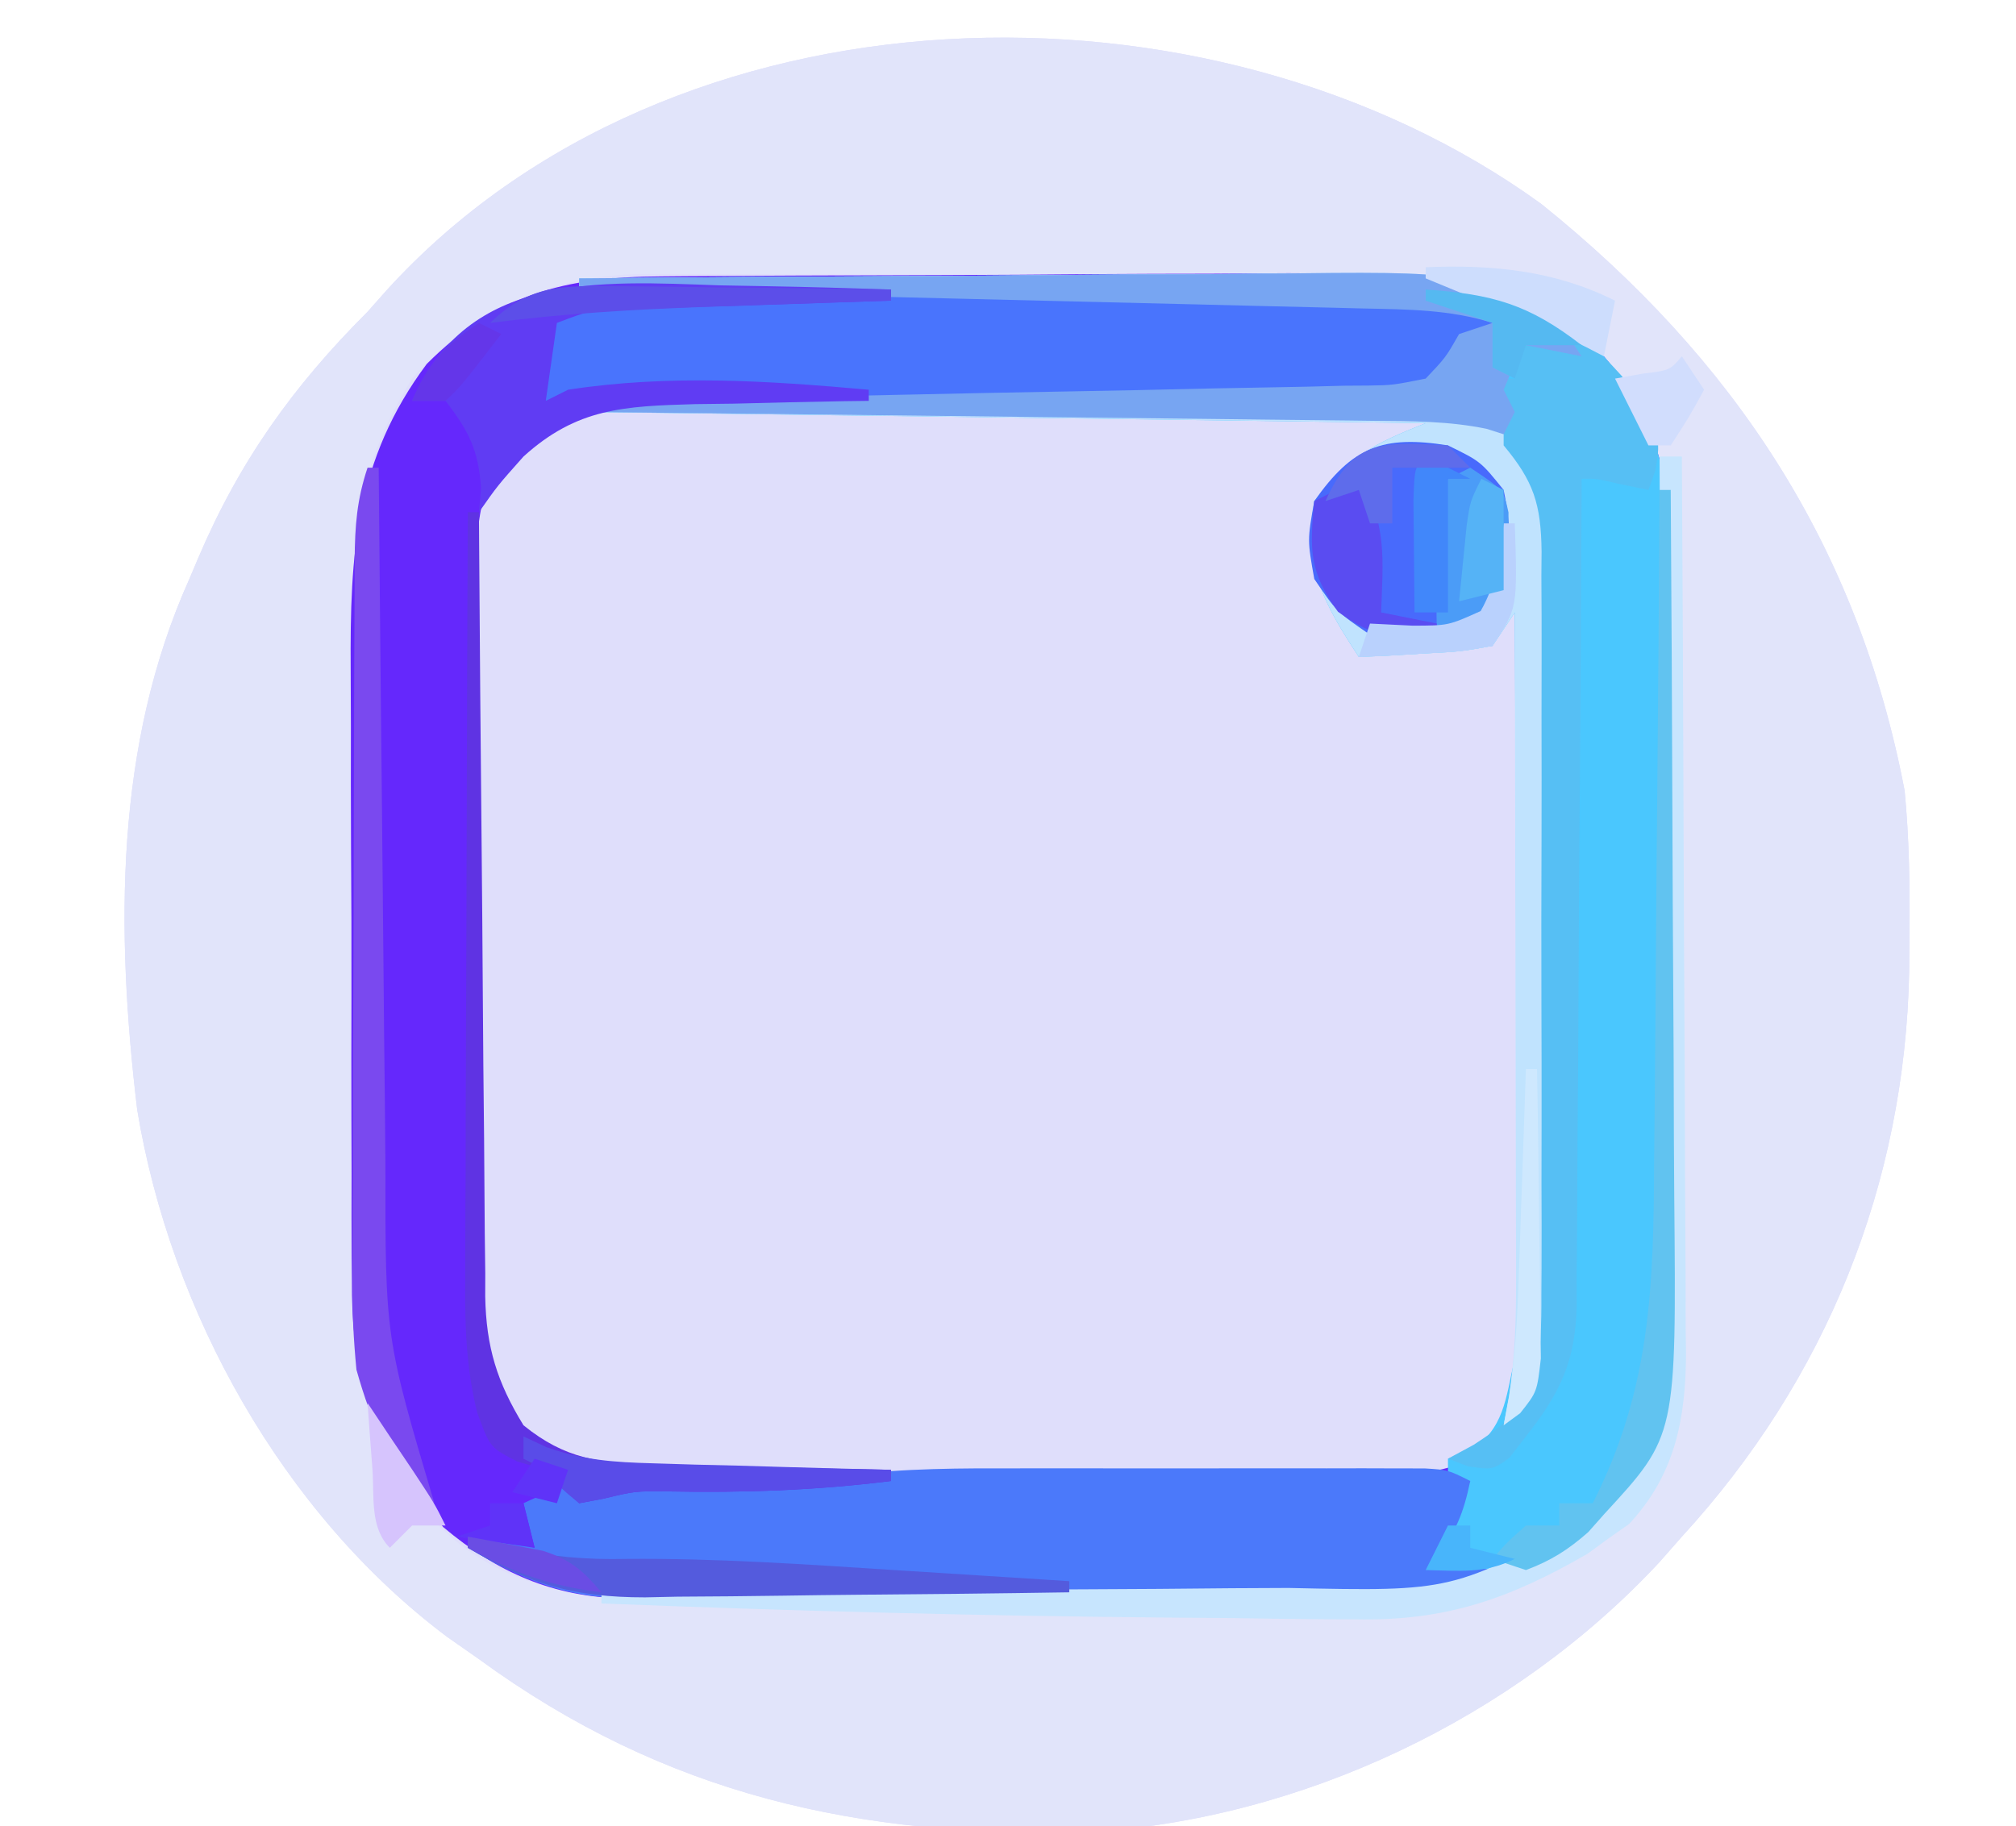 <?xml version="1.0" encoding="UTF-8"?>
<svg version="1.1" xmlns="http://www.w3.org/2000/svg" width="181" height="164">
<path d="M0 0 C17.29 13.897 28.423 30.706 32.625 52.688 C33.036 56.969 33.104 61.201 33.062 65.5 C33.053 66.64 33.044 67.78 33.035 68.955 C32.644 88.058 25.581 105.568 12.625 119.688 C11.961 120.443 11.297 121.198 10.613 121.977 C-2.451 136.031 -21.57 145.101 -40.715 146.227 C-61.232 146.744 -78.625 142.911 -95.375 130.688 C-96.325 130.022 -97.275 129.357 -98.254 128.672 C-113.026 117.578 -123.057 99.484 -126.057 81.352 C-127.976 65.266 -128.09 48.631 -121.375 33.688 C-121.118 33.079 -120.861 32.471 -120.596 31.844 C-116.895 23.136 -112.067 16.368 -105.375 9.688 C-104.823 9.065 -104.272 8.442 -103.703 7.801 C-78.033 -20.474 -29.758 -21.555 0 0 Z " fill="#DFDEFB" transform="translate(138.375,18.312)"/>
<path d="M0 0 C17.29 13.897 28.423 30.706 32.625 52.688 C33.036 56.969 33.104 61.201 33.062 65.5 C33.053 66.64 33.044 67.78 33.035 68.955 C32.644 88.058 25.581 105.568 12.625 119.688 C11.961 120.443 11.297 121.198 10.613 121.977 C-2.451 136.031 -21.57 145.101 -40.715 146.227 C-61.232 146.744 -78.625 142.911 -95.375 130.688 C-96.325 130.022 -97.275 129.357 -98.254 128.672 C-113.026 117.578 -123.057 99.484 -126.057 81.352 C-127.976 65.266 -128.09 48.631 -121.375 33.688 C-121.118 33.079 -120.861 32.471 -120.596 31.844 C-116.895 23.136 -112.067 16.368 -105.375 9.688 C-104.823 9.065 -104.272 8.442 -103.703 7.801 C-78.033 -20.474 -29.758 -21.555 0 0 Z M-101.375 15.688 C-105.11 21.663 -106.525 27.01 -106.552 34.03 C-106.562 35.147 -106.562 35.147 -106.572 36.288 C-106.592 38.756 -106.603 41.223 -106.613 43.691 C-106.617 44.537 -106.621 45.382 -106.626 46.253 C-106.646 50.732 -106.661 55.211 -106.67 59.69 C-106.681 64.297 -106.716 68.904 -106.755 73.512 C-106.782 77.07 -106.79 80.627 -106.793 84.185 C-106.798 85.882 -106.81 87.58 -106.828 89.277 C-106.942 100.329 -106.797 109.986 -99.062 118.625 C-93.717 123.893 -87.56 125.137 -80.303 125.092 C-79.141 125.102 -79.141 125.102 -77.955 125.112 C-75.411 125.131 -72.868 125.127 -70.324 125.121 C-68.542 125.126 -66.76 125.131 -64.978 125.137 C-61.248 125.146 -57.519 125.144 -53.789 125.134 C-49.032 125.122 -44.275 125.142 -39.517 125.171 C-35.837 125.19 -32.158 125.19 -28.478 125.184 C-26.725 125.184 -24.972 125.19 -23.219 125.202 C-8.493 125.499 -8.493 125.499 4.437 119.197 C13.044 110.211 12.071 98.325 12.023 86.773 C12.025 85.032 12.028 83.29 12.032 81.549 C12.037 77.913 12.03 74.277 12.016 70.641 C11.999 65.993 12.009 61.345 12.027 56.697 C12.038 53.106 12.034 49.515 12.026 45.924 C12.024 44.21 12.027 42.497 12.034 40.783 C12.042 38.385 12.03 35.989 12.013 33.591 C12.019 32.892 12.025 32.193 12.032 31.472 C11.967 26.444 10.793 23.122 8.625 18.688 C8.233 17.821 7.841 16.955 7.438 16.062 C3.211 10.525 -2.779 8.316 -9.375 6.688 C-11.991 6.504 -14.499 6.403 -17.111 6.413 C-17.85 6.408 -18.589 6.403 -19.351 6.397 C-21.774 6.384 -24.198 6.384 -26.621 6.387 C-28.318 6.383 -30.015 6.378 -31.713 6.374 C-35.262 6.366 -38.812 6.367 -42.362 6.372 C-46.895 6.378 -51.428 6.361 -55.962 6.337 C-59.465 6.323 -62.968 6.322 -66.471 6.325 C-68.141 6.324 -69.812 6.319 -71.483 6.309 C-73.825 6.297 -76.167 6.304 -78.51 6.315 C-79.19 6.308 -79.87 6.3 -80.571 6.292 C-88.846 6.381 -95.91 9.473 -101.375 15.688 Z " fill="#E1E4FA" transform="translate(138.375,18.312)"/>
<path d="M0 0 C0.734 -0.007 1.468 -0.013 2.224 -0.02 C4.649 -0.04 7.074 -0.051 9.5 -0.061 C10.748 -0.067 10.748 -0.067 12.021 -0.074 C16.43 -0.094 20.839 -0.109 25.248 -0.118 C29.778 -0.129 34.307 -0.164 38.837 -0.203 C42.34 -0.23 45.843 -0.238 49.346 -0.241 C51.015 -0.246 52.683 -0.258 54.351 -0.276 C65.043 -0.389 74.245 0.224 83.59 5.99 C89.47 12.227 90.8 18.408 90.813 26.74 C90.821 27.875 90.821 27.875 90.828 29.033 C90.843 31.533 90.85 34.033 90.855 36.532 C90.861 38.276 90.867 40.02 90.872 41.764 C90.883 45.422 90.889 49.079 90.892 52.737 C90.898 57.406 90.922 62.075 90.95 66.744 C90.969 70.348 90.974 73.952 90.976 77.556 C90.979 79.277 90.987 80.997 91 82.717 C91.156 104.655 91.156 104.655 83.465 112.686 C74.881 119.746 63.703 118.764 53.238 118.708 C51.455 118.711 49.673 118.715 47.89 118.72 C44.17 118.726 40.45 118.717 36.73 118.698 C31.978 118.676 27.227 118.689 22.474 118.713 C18.799 118.727 15.124 118.723 11.448 118.712 C9.697 118.71 7.945 118.713 6.193 118.722 C3.741 118.732 1.29 118.717 -1.163 118.695 C-2.232 118.707 -2.232 118.707 -3.323 118.719 C-9.653 118.614 -14.722 116.39 -19.555 112.318 C-20.085 111.694 -20.615 111.07 -21.16 110.427 C-21.703 109.813 -22.246 109.2 -22.805 108.568 C-26.559 102.752 -27.797 97.085 -27.752 90.251 C-27.759 89.504 -27.766 88.756 -27.773 87.986 C-27.791 85.541 -27.787 83.095 -27.781 80.65 C-27.786 78.934 -27.791 77.218 -27.797 75.502 C-27.806 71.916 -27.804 68.329 -27.794 64.743 C-27.782 60.165 -27.803 55.589 -27.832 51.011 C-27.85 47.471 -27.85 43.93 -27.844 40.39 C-27.844 38.703 -27.85 37.016 -27.863 35.329 C-27.929 24.89 -27.471 16.496 -21.035 7.865 C-14.776 1.605 -8.637 0.034 0 0 Z M-15.706 19.031 C-16.647 22.178 -16.634 25.258 -16.623 28.512 C-16.628 29.245 -16.633 29.977 -16.638 30.731 C-16.652 33.148 -16.651 35.565 -16.649 37.982 C-16.653 39.666 -16.657 41.349 -16.662 43.033 C-16.669 46.562 -16.669 50.091 -16.664 53.62 C-16.658 58.135 -16.675 62.649 -16.698 67.164 C-16.713 70.642 -16.714 74.12 -16.71 77.598 C-16.711 79.262 -16.716 80.926 -16.726 82.59 C-16.739 84.921 -16.732 87.252 -16.72 89.583 C-16.728 90.266 -16.736 90.948 -16.743 91.652 C-16.693 96.231 -15.893 99.362 -13.348 103.177 C-8.935 107.004 -5.26 107.757 0.414 107.679 C1.168 107.684 1.921 107.69 2.698 107.695 C5.174 107.708 7.649 107.691 10.125 107.673 C11.853 107.673 13.581 107.675 15.309 107.678 C18.925 107.679 22.54 107.666 26.155 107.644 C30.785 107.615 35.413 107.618 40.043 107.631 C43.609 107.638 47.175 107.63 50.741 107.617 C52.448 107.613 54.155 107.613 55.862 107.616 C58.248 107.619 60.633 107.603 63.02 107.581 C64.072 107.588 64.072 107.588 65.147 107.595 C69.465 107.529 72.385 107.085 75.652 104.177 C77.567 99.403 77.898 95.063 77.879 89.957 C77.879 89.273 77.88 88.589 77.88 87.885 C77.879 85.65 77.863 83.416 77.847 81.181 C77.844 79.621 77.841 78.062 77.839 76.503 C77.831 72.417 77.812 68.332 77.789 64.247 C77.769 60.071 77.76 55.894 77.75 51.718 C77.728 43.538 77.694 35.357 77.652 27.177 C75.309 29.849 75.309 29.849 74.652 33.177 C73.604 33.16 73.604 33.16 72.535 33.142 C71.625 33.133 70.715 33.124 69.777 33.115 C68.872 33.103 67.967 33.091 67.035 33.079 C64.635 33.015 64.635 33.015 62.652 34.177 C62.528 33.579 62.405 32.981 62.277 32.365 C61.697 29.915 61.697 29.915 59.652 27.177 C59.231 23.319 59.009 21.093 61.277 17.865 C63.975 15.947 66.471 15.045 69.652 14.177 C69.157 13.187 69.157 13.187 68.652 12.177 C58.716 12.061 48.781 11.972 38.844 11.918 C34.23 11.892 29.617 11.857 25.003 11.8 C20.548 11.745 16.094 11.716 11.639 11.703 C9.942 11.693 8.244 11.675 6.547 11.648 C4.164 11.612 1.784 11.607 -0.598 11.609 C-1.297 11.591 -1.995 11.573 -2.715 11.555 C-8.938 11.62 -12.09 14.094 -15.706 19.031 Z " fill="#6528FC" transform="translate(59.348,24.823)"/>
<path d="M0 0 C9.849 -0.093 19.699 -0.164 29.549 -0.207 C34.123 -0.228 38.698 -0.256 43.272 -0.302 C47.694 -0.346 52.116 -0.369 56.538 -0.38 C58.218 -0.387 59.897 -0.401 61.577 -0.423 C72.318 -0.556 81.547 0.018 90.938 5.812 C96.818 12.05 98.148 18.231 98.161 26.563 C98.169 27.698 98.169 27.698 98.176 28.856 C98.191 31.356 98.198 33.856 98.203 36.355 C98.209 38.099 98.215 39.843 98.22 41.587 C98.231 45.245 98.237 48.902 98.24 52.56 C98.246 57.229 98.27 61.898 98.298 66.567 C98.317 70.171 98.322 73.775 98.324 77.379 C98.327 79.1 98.335 80.82 98.348 82.54 C98.5 103.953 98.5 103.953 92.062 110.938 C91.579 111.483 91.096 112.028 90.598 112.59 C85.988 116.658 81.889 116.173 76 116 C77.32 113.36 78.64 110.72 80 108 C79.34 108 78.68 108 78 108 C78 107.34 78 106.68 78 106 C78.928 105.722 78.928 105.722 79.875 105.438 C83.099 103.256 83.147 100.72 84 97 C84.285 93.588 84.285 93.588 84.227 90.055 C84.227 89.4 84.228 88.746 84.228 88.072 C84.227 85.934 84.211 83.797 84.195 81.66 C84.192 80.168 84.189 78.676 84.187 77.184 C84.179 73.276 84.16 69.368 84.137 65.461 C84.117 61.465 84.108 57.47 84.098 53.475 C84.076 45.65 84.042 37.825 84 30 C83.01 31.485 83.01 31.485 82 33 C79.18 33.512 79.18 33.512 75.875 33.688 C74.231 33.786 74.231 33.786 72.555 33.887 C71.712 33.924 70.869 33.961 70 34 C66.852 29.179 65.01 25.941 66 20 C69.127 15.98 71.16 14.936 76 13 C51.25 12.67 26.5 12.34 1 12 C1 11.67 1 11.34 1 11 C2.399 10.976 2.399 10.976 3.827 10.951 C12.612 10.796 21.397 10.621 30.181 10.425 C34.697 10.325 39.213 10.232 43.73 10.156 C48.088 10.083 52.445 9.99 56.802 9.884 C58.465 9.847 60.129 9.817 61.793 9.793 C64.121 9.76 66.447 9.702 68.775 9.638 C69.81 9.631 69.81 9.631 70.867 9.625 C73.018 9.593 73.018 9.593 76 9 C77.797 7.105 77.797 7.105 79 5 C79.99 4.67 80.98 4.34 82 4 C78.181 2.794 74.352 2.787 70.386 2.703 C69.244 2.673 69.244 2.673 68.079 2.643 C65.568 2.58 63.058 2.522 60.547 2.465 C58.804 2.422 57.061 2.378 55.318 2.335 C50.734 2.221 46.151 2.112 41.568 2.004 C36.889 1.893 32.21 1.778 27.531 1.662 C18.354 1.436 9.177 1.216 0 1 C0 0.67 0 0.34 0 0 Z " fill="#4AC7FE" transform="translate(52,25)"/>
<path d="M0 0 C1.095 -0.001 2.19 -0.002 3.319 -0.003 C5.622 -0.004 7.926 -0.002 10.23 0.002 C13.767 0.008 17.304 0.002 20.842 -0.004 C23.082 -0.003 25.322 -0.002 27.562 0 C29.155 -0.003 29.155 -0.003 30.779 -0.006 C31.757 -0.003 32.735 0 33.743 0.003 C35.037 0.005 35.037 0.005 36.358 0.006 C38.449 0.133 38.449 0.133 40.449 1.133 C39.836 4.095 39.195 5.513 37.449 8.133 C39.099 8.463 40.749 8.793 42.449 9.133 C38.786 11.575 36.036 11.429 31.8 11.423 C30.634 11.433 30.634 11.433 29.444 11.444 C26.869 11.463 24.294 11.467 21.719 11.469 C19.926 11.475 18.134 11.482 16.341 11.489 C12.579 11.501 8.817 11.505 5.055 11.503 C0.248 11.503 -4.559 11.53 -9.366 11.565 C-13.071 11.587 -16.776 11.591 -20.482 11.59 C-22.253 11.593 -24.025 11.601 -25.796 11.617 C-28.282 11.637 -30.768 11.631 -33.255 11.619 C-33.979 11.63 -34.703 11.641 -35.448 11.653 C-40.94 11.586 -44.846 9.901 -49.551 7.133 C-47.06 5.887 -46.14 6.356 -43.551 7.133 C-43.881 5.813 -44.211 4.493 -44.551 3.133 C-41.051 1.48 -39.244 0.946 -35.551 2.133 C-35.221 1.803 -34.891 1.473 -34.551 1.133 C-31.297 1.072 -28.058 1.112 -24.805 1.172 C-24.11 1.18 -23.415 1.187 -22.699 1.195 C-22.072 1.207 -21.445 1.219 -20.798 1.23 C-18.408 1.171 -18.408 1.171 -15.513 0.637 C-10.326 -0.023 -5.224 -0.01 0 0 Z " fill="#4B79FA" transform="translate(91.551,131.867)"/>
<path d="M0 0 C9.849 -0.093 19.699 -0.164 29.549 -0.207 C34.123 -0.228 38.698 -0.256 43.272 -0.302 C47.694 -0.346 52.116 -0.369 56.538 -0.38 C58.218 -0.387 59.897 -0.401 61.577 -0.423 C80.053 -0.652 80.053 -0.652 88 4 C88.99 5.485 88.99 5.485 90 7 C88.35 6.67 86.7 6.34 85 6 C83.749 7.663 83.749 7.663 83 10 C83.871 13.556 84.963 15.945 87 19 C87.204 21.576 87.294 24.044 87.291 26.621 C87.297 27.395 87.304 28.169 87.311 28.967 C87.33 31.529 87.334 34.091 87.336 36.652 C87.342 38.432 87.349 40.212 87.356 41.992 C87.368 45.723 87.372 49.455 87.371 53.186 C87.37 57.969 87.398 62.752 87.432 67.535 C87.454 71.211 87.458 74.887 87.457 78.563 C87.46 80.326 87.469 82.09 87.484 83.853 C87.504 86.319 87.498 88.784 87.486 91.25 C87.497 91.979 87.508 92.708 87.52 93.459 C87.476 97.006 87.249 98.695 84.97 101.484 C84.32 101.985 83.67 102.485 83 103 C83.244 101.726 83.244 101.726 83.493 100.427 C84.008 96.948 84.12 93.684 84.114 90.168 C84.114 89.514 84.114 88.86 84.114 88.186 C84.113 86.043 84.106 83.9 84.098 81.758 C84.096 80.264 84.094 78.771 84.093 77.277 C84.09 73.361 84.08 69.445 84.069 65.529 C84.058 61.527 84.054 57.525 84.049 53.523 C84.038 45.682 84.021 37.841 84 30 C83.01 31.485 83.01 31.485 82 33 C79.18 33.512 79.18 33.512 75.875 33.688 C74.231 33.786 74.231 33.786 72.555 33.887 C71.712 33.924 70.869 33.961 70 34 C66.852 29.179 65.01 25.941 66 20 C69.127 15.98 71.16 14.936 76 13 C51.25 12.67 26.5 12.34 1 12 C1 11.67 1 11.34 1 11 C2.399 10.976 2.399 10.976 3.827 10.951 C12.612 10.796 21.397 10.621 30.181 10.425 C34.697 10.325 39.213 10.232 43.73 10.156 C48.088 10.083 52.445 9.99 56.802 9.884 C58.465 9.847 60.129 9.817 61.793 9.793 C64.121 9.76 66.447 9.702 68.775 9.638 C69.81 9.631 69.81 9.631 70.867 9.625 C73.018 9.593 73.018 9.593 76 9 C77.797 7.105 77.797 7.105 79 5 C79.99 4.67 80.98 4.34 82 4 C78.181 2.794 74.352 2.787 70.386 2.703 C69.244 2.673 69.244 2.673 68.079 2.643 C65.568 2.58 63.058 2.522 60.547 2.465 C58.804 2.422 57.061 2.378 55.318 2.335 C50.734 2.221 46.151 2.112 41.568 2.004 C36.889 1.893 32.21 1.778 27.531 1.662 C18.354 1.436 9.177 1.216 0 1 C0 0.67 0 0.34 0 0 Z " fill="#C0E3FE" transform="translate(52,25)"/>
<path d="M0 0 C1.561 0.039 3.122 0.074 4.683 0.104 C6.979 0.15 9.276 0.208 11.572 0.269 C12.265 0.28 12.958 0.292 13.671 0.304 C17.587 0.423 20.653 0.98 24.189 2.683 C23.591 2.93 22.993 3.178 22.377 3.433 C20.061 4.519 20.061 4.519 18.969 6.723 C17.189 8.683 17.189 8.683 14.197 9.229 C12.987 9.249 11.776 9.27 10.529 9.292 C9.543 9.317 9.543 9.317 8.537 9.342 C6.4 9.392 4.264 9.413 2.127 9.433 C0.658 9.46 -0.812 9.488 -2.281 9.518 C-6.458 9.597 -10.634 9.642 -14.811 9.683 C-16.663 9.711 -18.516 9.739 -20.369 9.769 C-27.314 9.847 -34.197 9.632 -41.123 9.12 C-48.122 8.615 -54.844 8.907 -61.811 9.683 C-62.436 7.37 -62.436 7.37 -62.811 4.683 C-60.811 1.683 -60.811 1.683 -58.4 1.03 C-53.395 0.546 -48.397 0.312 -43.373 0.12 C-42.381 0.077 -41.389 0.034 -40.367 -0.011 C-26.911 -0.553 -13.458 -0.349 0 0 Z " fill="#4974FD" transform="translate(110.811,26.317)"/>
<path d="M0 0 C6.043 0.948 6.043 0.948 8.613 3.773 C12.145 9.126 12.145 9.126 11.625 12.258 C11.316 13.12 11.316 13.12 11 14 C10.196 13.835 9.391 13.67 8.562 13.5 C6.272 12.968 6.272 12.968 5 13 C4.996 13.989 4.993 14.978 4.989 15.997 C4.952 25.325 4.894 34.653 4.816 43.981 C4.777 48.777 4.744 53.572 4.729 58.368 C4.714 62.997 4.679 67.627 4.632 72.256 C4.617 74.021 4.609 75.785 4.608 77.55 C4.606 80.026 4.579 82.5 4.546 84.975 C4.551 85.702 4.556 86.428 4.561 87.177 C4.458 92.237 3.101 95.056 0 99 C-0.495 99.639 -0.99 100.279 -1.5 100.938 C-3 102 -3 102 -5.188 101.688 C-5.786 101.461 -6.384 101.234 -7 101 C-6.237 100.588 -5.474 100.175 -4.688 99.75 C-1.878 97.921 -0.65 96.889 1 94 C1.29 91.342 1.41 88.921 1.388 86.266 C1.393 85.491 1.399 84.717 1.404 83.919 C1.417 81.362 1.409 78.806 1.398 76.25 C1.4 74.472 1.403 72.693 1.407 70.915 C1.412 67.189 1.405 63.464 1.391 59.738 C1.374 54.963 1.384 50.189 1.402 45.413 C1.413 41.742 1.409 38.07 1.401 34.398 C1.399 32.638 1.402 30.877 1.409 29.116 C1.417 26.655 1.405 24.195 1.388 21.734 C1.394 21.007 1.4 20.28 1.407 19.53 C1.353 15.271 0.7 13.232 -2 10 C-2 8.68 -2 7.36 -2 6 C-2.66 5.34 -3.32 4.68 -4 4 C-3.01 4 -2.02 4 -1 4 C-0.67 2.68 -0.34 1.36 0 0 Z " fill="#56BFF4" transform="translate(137,30)"/>
<path d="M0 0 C9.849 -0.093 19.699 -0.164 29.549 -0.207 C34.123 -0.228 38.698 -0.256 43.272 -0.302 C47.694 -0.346 52.116 -0.369 56.538 -0.38 C58.218 -0.387 59.897 -0.401 61.577 -0.423 C80.053 -0.652 80.053 -0.652 88 4 C88.99 5.485 88.99 5.485 90 7 C88.35 6.67 86.7 6.34 85 6 C83.892 7.883 83.892 7.883 83 10 C83.495 10.99 83.495 10.99 84 12 C83.67 12.66 83.34 13.32 83 14 C82.497 13.839 81.994 13.678 81.476 13.513 C78.117 12.817 74.801 12.822 71.386 12.795 C70.244 12.78 70.244 12.78 69.079 12.765 C66.568 12.733 64.057 12.708 61.547 12.684 C59.804 12.663 58.061 12.642 56.318 12.621 C51.734 12.565 47.151 12.516 42.568 12.468 C37.889 12.418 33.21 12.362 28.531 12.307 C19.354 12.199 10.177 12.098 1 12 C1 11.67 1 11.34 1 11 C2.399 10.976 2.399 10.976 3.827 10.951 C12.612 10.796 21.397 10.621 30.181 10.425 C34.697 10.325 39.213 10.232 43.73 10.156 C48.088 10.083 52.445 9.99 56.802 9.884 C58.465 9.847 60.129 9.817 61.793 9.793 C64.121 9.76 66.447 9.702 68.775 9.638 C69.81 9.631 69.81 9.631 70.867 9.625 C73.018 9.593 73.018 9.593 76 9 C77.797 7.105 77.797 7.105 79 5 C79.99 4.67 80.98 4.34 82 4 C78.181 2.794 74.352 2.787 70.386 2.703 C69.244 2.673 69.244 2.673 68.079 2.643 C65.568 2.58 63.058 2.522 60.547 2.465 C58.804 2.422 57.061 2.378 55.318 2.335 C50.734 2.221 46.151 2.112 41.568 2.004 C36.889 1.893 32.21 1.778 27.531 1.662 C18.354 1.436 9.177 1.216 0 1 C0 0.67 0 0.34 0 0 Z " fill="#77A5F2" transform="translate(52,25)"/>
<path d="M0 0 C0.66 0 1.32 0 2 0 C2.07 11.222 2.123 22.445 2.155 33.667 C2.171 38.879 2.192 44.09 2.226 49.302 C2.259 54.333 2.277 59.364 2.285 64.396 C2.29 66.313 2.301 68.231 2.317 70.148 C2.339 72.838 2.342 75.528 2.341 78.219 C2.351 79.007 2.362 79.796 2.373 80.608 C2.341 86.43 1.388 91.434 -2.727 95.855 C-3.353 96.295 -3.98 96.735 -4.625 97.188 C-5.236 97.635 -5.847 98.082 -6.477 98.543 C-13.49 102.592 -19.215 104.601 -27.344 104.426 C-28.219 104.423 -29.095 104.42 -29.997 104.417 C-32.832 104.402 -35.666 104.358 -38.5 104.312 C-40.461 104.295 -42.421 104.28 -44.382 104.266 C-61.26 104.116 -78.134 103.664 -95 103 C-95 102.67 -95 102.34 -95 102 C-94.058 101.996 -93.115 101.993 -92.144 101.989 C-83.229 101.952 -74.314 101.894 -65.399 101.816 C-60.817 101.777 -56.235 101.744 -51.652 101.729 C-47.224 101.714 -42.795 101.679 -38.367 101.632 C-36.684 101.617 -35.001 101.609 -33.317 101.608 C-18.56 101.928 -18.56 101.928 -6.077 95.075 C-0.772 88.727 0.306 81.79 0.227 73.678 C0.227 72.877 0.228 72.076 0.228 71.251 C0.227 68.627 0.211 66.003 0.195 63.379 C0.192 61.55 0.189 59.722 0.187 57.894 C0.179 53.098 0.16 48.303 0.137 43.507 C0.117 38.607 0.108 33.707 0.098 28.807 C0.076 19.204 0.042 9.602 0 0 Z " fill="#C7E5FE" transform="translate(149,41)"/>
<path d="M0 0 C2.938 1.438 2.938 1.438 5 4 C5.9 8.303 5.731 11.75 3.5 15.562 C-0.002 17.576 -3.121 17.876 -7 17 C-10 14.938 -10 14.938 -12 12 C-12.625 8.5 -12.625 8.5 -12 5 C-8.579 0.128 -5.856 -0.941 0 0 Z " fill="#486AFC" transform="translate(130,40)"/>
<path d="M0 0 C0.33 0 0.66 0 1 0 C1.008 0.955 1.016 1.91 1.025 2.894 C1.102 11.927 1.19 20.959 1.288 29.992 C1.337 34.635 1.384 39.277 1.422 43.92 C1.459 48.407 1.505 52.894 1.558 57.381 C1.576 59.086 1.592 60.792 1.603 62.497 C1.59 78.135 1.59 78.135 6 93 C2.011 89.699 0.372 85.884 -1 81 C-1.26 78.242 -1.393 75.725 -1.356 72.979 C-1.358 72.222 -1.361 71.465 -1.363 70.685 C-1.366 68.21 -1.347 65.736 -1.328 63.262 C-1.325 61.532 -1.323 59.801 -1.322 58.071 C-1.318 54.459 -1.303 50.848 -1.281 47.236 C-1.253 42.605 -1.242 37.973 -1.238 33.342 C-1.233 29.776 -1.224 26.209 -1.212 22.643 C-1.206 20.935 -1.201 19.226 -1.197 17.518 C-1.191 15.136 -1.177 12.755 -1.161 10.374 C-1.16 9.668 -1.159 8.962 -1.158 8.234 C-1.131 5.212 -0.964 2.892 0 0 Z " fill="#7A49EF" transform="translate(33,42)"/>
<path d="M0 0 C1.501 0.03 3.001 0.058 4.502 0.082 C8.148 0.148 11.793 0.251 15.438 0.375 C15.438 0.705 15.438 1.035 15.438 1.375 C14.635 1.4 13.833 1.425 13.007 1.451 C9.379 1.567 5.752 1.69 2.125 1.812 C0.862 1.852 -0.4 1.891 -1.701 1.932 C-3.514 1.994 -3.514 1.994 -5.363 2.059 C-7.036 2.114 -7.036 2.114 -8.743 2.17 C-11.641 2.264 -11.641 2.264 -14.562 3.375 C-14.893 5.685 -15.223 7.995 -15.562 10.375 C-14.902 10.045 -14.242 9.715 -13.562 9.375 C-4.483 7.983 4.345 8.568 13.438 9.375 C13.438 9.705 13.438 10.035 13.438 10.375 C12.349 10.389 12.349 10.389 11.238 10.403 C7.929 10.457 4.621 10.541 1.312 10.625 C0.17 10.639 -0.972 10.653 -2.148 10.668 C-8.531 10.853 -12.749 11.011 -17.562 15.375 C-19.885 17.984 -19.885 17.984 -21.562 20.375 C-21.501 19.653 -21.439 18.931 -21.375 18.188 C-21.601 14.791 -22.495 13.055 -24.562 10.375 C-25.552 10.375 -26.543 10.375 -27.562 10.375 C-22.559 -1.225 -10.749 -0.377 0 0 Z " fill="#603CF3" transform="translate(64.562,25.625)"/>
<path d="M0 0 C0.33 0 0.66 0 1 0 C1.006 0.939 1.012 1.878 1.018 2.845 C1.075 11.702 1.148 20.559 1.236 29.417 C1.28 33.97 1.32 38.523 1.346 43.077 C1.372 47.473 1.413 51.869 1.463 56.265 C1.48 57.94 1.491 59.615 1.498 61.291 C1.507 63.642 1.535 65.992 1.568 68.342 C1.566 69.031 1.565 69.72 1.563 70.43 C1.652 74.989 2.623 78.119 5 82 C8.764 85.05 11.845 85.403 16.613 85.512 C18.484 85.565 18.484 85.565 20.393 85.619 C21.686 85.642 22.98 85.664 24.312 85.688 C25.625 85.722 26.938 85.756 28.291 85.791 C31.527 85.873 34.763 85.943 38 86 C38 86.33 38 86.66 38 87 C31.293 87.848 24.739 88.069 17.98 87.938 C15.011 87.909 15.011 87.909 12.207 88.582 C11.479 88.72 10.75 88.858 10 89 C8.5 87.688 8.5 87.688 7 86 C5.732 85.629 5.732 85.629 4.438 85.25 C2 84 2 84 0.862 80.913 C-0.134 76.999 -0.269 73.159 -0.227 69.137 C-0.227 68.385 -0.228 67.633 -0.228 66.858 C-0.227 64.396 -0.211 61.935 -0.195 59.473 C-0.192 57.756 -0.189 56.04 -0.187 54.324 C-0.179 49.824 -0.16 45.325 -0.137 40.825 C-0.117 36.226 -0.108 31.628 -0.098 27.029 C-0.076 18.019 -0.042 9.01 0 0 Z " fill="#5F33E3" transform="translate(42,46)"/>
<path d="M0 0 C0.33 0 0.66 0 1 0 C1.07 10.145 1.123 20.29 1.155 30.435 C1.171 35.146 1.192 39.857 1.226 44.569 C1.259 49.12 1.277 53.672 1.285 58.224 C1.29 59.955 1.301 61.687 1.317 63.418 C1.511 84.941 1.511 84.941 -4.938 91.938 C-5.421 92.483 -5.904 93.028 -6.402 93.59 C-8.199 95.176 -9.753 96.16 -12 97 C-12.99 96.67 -13.98 96.34 -15 96 C-13.688 94.5 -13.688 94.5 -12 93 C-11.01 93 -10.02 93 -9 93 C-9 92.34 -9 91.68 -9 91 C-8.01 91 -7.02 91 -6 91 C-0.76 80.68 -0.53 71.375 -0.488 60.059 C-0.471 58.323 -0.453 56.587 -0.434 54.851 C-0.387 50.309 -0.357 45.767 -0.33 41.224 C-0.301 36.578 -0.254 31.933 -0.209 27.287 C-0.123 18.191 -0.056 9.096 0 0 Z " fill="#61C3F0" transform="translate(149,44)"/>
<path d="M0 0 C1.238 0.33 2.475 0.66 3.75 1 C7.34 1.798 10.577 2.084 14.25 2 C22.276 1.931 30.246 2.481 38.25 3 C39.785 3.097 41.32 3.193 42.855 3.289 C46.571 3.522 50.285 3.76 54 4 C54 4.33 54 4.66 54 5 C47.596 5.102 41.191 5.172 34.786 5.22 C32.61 5.24 30.433 5.267 28.257 5.302 C25.119 5.351 21.982 5.373 18.844 5.391 C17.879 5.411 16.914 5.432 15.92 5.453 C9.514 5.455 5.518 4.281 0 1 C0 0.67 0 0.34 0 0 Z " fill="#545BDD" transform="translate(42,138)"/>
<path d="M0 0 C3 2 3 2 3.434 4.023 C3.444 10.393 3.444 10.393 1.125 13.562 C-1 15 -1 15 -3 15 C-3.027 13.417 -3.046 11.833 -3.062 10.25 C-3.074 9.368 -3.086 8.487 -3.098 7.578 C-3.007 5.189 -2.805 3.248 -2 1 C-1.34 0.67 -0.68 0.34 0 0 Z " fill="#4B9CF7" transform="translate(132,42)"/>
<path d="M0 0 C2.6 3.9 2.151 7.474 2 12 C3.65 12.33 5.3 12.66 7 13 C7 13.33 7 13.66 7 14 C3.024 14.462 1.431 14.31 -1.875 11.938 C-4.47 8.35 -4.425 6.332 -4 2 C-2.68 1.34 -1.36 0.68 0 0 Z " fill="#5A4CF1" transform="translate(122,43)"/>
<path d="M0 0 C5.97 -0.249 11.552 0.276 17 3 C16.67 4.65 16.34 6.3 16 8 C15.469 7.724 14.938 7.448 14.391 7.164 C11.554 5.783 8.666 4.579 5.75 3.375 C4.672 2.929 3.595 2.483 2.484 2.023 C1.665 1.686 0.845 1.348 0 1 C0 0.67 0 0.34 0 0 Z " fill="#CDDDFD" transform="translate(128,24)"/>
<path d="M0 0 C0.689 0.321 1.377 0.643 2.087 0.974 C5.397 2.14 8.109 2.318 11.613 2.414 C12.86 2.453 14.108 2.491 15.393 2.531 C16.686 2.562 17.98 2.593 19.312 2.625 C20.625 2.664 21.938 2.702 23.291 2.742 C26.527 2.836 29.763 2.922 33 3 C33 3.33 33 3.66 33 4 C26.293 4.848 19.739 5.069 12.98 4.938 C10.013 4.908 10.013 4.908 7.219 5.586 C6.487 5.723 5.754 5.859 5 6 C3.312 4.625 3.312 4.625 2 3 C1.34 2.67 0.68 2.34 0 2 C0 1.34 0 0.68 0 0 Z " fill="#594CE8" transform="translate(47,129)"/>
<path d="M0 0 C1.057 0.006 1.057 0.006 2.135 0.013 C4.377 0.03 6.618 0.067 8.859 0.105 C10.383 0.121 11.906 0.134 13.43 0.146 C17.157 0.179 20.883 0.231 24.609 0.293 C24.609 0.623 24.609 0.953 24.609 1.293 C23.839 1.318 23.068 1.343 22.274 1.369 C18.74 1.486 15.206 1.608 11.672 1.73 C10.46 1.77 9.247 1.809 7.998 1.85 C1.485 2.079 -4.925 2.463 -11.391 3.293 C-7.789 -0.176 -4.875 -0.058 0 0 Z " fill="#5C4EE9" transform="translate(55.391,25.707)"/>
<path d="M0 0 C1.32 0.66 2.64 1.32 4 2 C3.34 2 2.68 2 2 2 C2 5.96 2 9.92 2 14 C1.01 14 0.02 14 -1 14 C-1.027 11.854 -1.046 9.708 -1.062 7.562 C-1.074 6.368 -1.086 5.173 -1.098 3.941 C-1 1 -1 1 0 0 Z " fill="#4187FA" transform="translate(128,41)"/>
<path d="M0 0 C0.33 0 0.66 0 1 0 C1.074 4.075 1.129 8.15 1.165 12.225 C1.18 13.611 1.2 14.998 1.226 16.384 C1.263 18.377 1.278 20.37 1.293 22.363 C1.309 23.563 1.324 24.762 1.341 25.997 C1 29 1 29 -0.518 30.915 C-1.007 31.273 -1.496 31.631 -2 32 C-1.842 31.139 -1.683 30.279 -1.52 29.392 C-1.021 26.139 -0.798 23.014 -0.684 19.727 C-0.642 18.573 -0.6 17.419 -0.557 16.23 C-0.517 15.041 -0.478 13.851 -0.438 12.625 C-0.394 11.412 -0.351 10.199 -0.307 8.949 C-0.201 5.966 -0.099 2.983 0 0 Z " fill="#CEE8FE" transform="translate(137,96)"/>
<path d="M0 0 C0.33 0 0.66 0 1 0 C1.25 7.625 1.25 7.625 -1 11 C-3.82 11.512 -3.82 11.512 -7.125 11.688 C-8.769 11.786 -8.769 11.786 -10.445 11.887 C-11.288 11.924 -12.131 11.961 -13 12 C-12.67 11.01 -12.34 10.02 -12 9 C-10.742 9.062 -9.484 9.124 -8.188 9.188 C-4.961 9.182 -4.961 9.182 -2.062 7.875 C-0.614 5.319 -0.322 2.897 0 0 Z " fill="#B9D1FD" transform="translate(135,47)"/>
<path d="M0 0 C0.99 1.485 0.99 1.485 2 3 C2.681 4.011 3.361 5.021 4.062 6.062 C6 9 6 9 7 11 C6.01 11 5.02 11 4 11 C3.34 11.66 2.68 12.32 2 13 C0.189 11.189 0.618 8.387 0.438 5.938 C0.354 4.833 0.27 3.728 0.184 2.59 C0.093 1.308 0.093 1.308 0 0 Z " fill="#D6C4FD" transform="translate(33,126)"/>
<path d="M0 0 C0.66 0.33 1.32 0.66 2 1 C2 3.97 2 6.94 2 10 C0.68 10.33 -0.64 10.66 -2 11 C-1.859 9.541 -1.712 8.083 -1.562 6.625 C-1.481 5.813 -1.4 5.001 -1.316 4.164 C-1 2 -1 2 0 0 Z " fill="#55B3F6" transform="translate(133,43)"/>
<path d="M0 0 C5.993 0.413 9.25 1.319 14 5 C12.333 5 10.667 5 9 5 C8.67 5.99 8.34 6.98 8 8 C7.34 7.67 6.68 7.34 6 7 C6 5.68 6 4.36 6 3 C4.02 2.34 2.04 1.68 0 1 C0 0.67 0 0.34 0 0 Z " fill="#55B9F1" transform="translate(128,26)"/>
<path d="M0 0 C0.99 0.33 1.98 0.66 3 1 C2.67 1.99 2.34 2.98 2 4 C0.68 3.67 -0.64 3.34 -2 3 C-1.34 2.01 -0.68 1.02 0 0 Z M-4 4 C-3.01 4 -2.02 4 -1 4 C-0.67 5.32 -0.34 6.64 0 8 C-2.31 7.67 -4.62 7.34 -7 7 C-6.01 6.67 -5.02 6.34 -4 6 C-4 5.34 -4 4.68 -4 4 Z " fill="#5F33F8" transform="translate(48,131)"/>
<path d="M0 0 C0.66 0.66 1.32 1.32 2 2 C-0.31 2 -2.62 2 -5 2 C-5 3.65 -5 5.3 -5 7 C-5.66 7 -6.32 7 -7 7 C-7.33 6.01 -7.66 5.02 -8 4 C-8.99 4.33 -9.98 4.66 -11 5 C-8.492 -0.554 -5.948 -0.319 0 0 Z " fill="#5E6CEB" transform="translate(130,40)"/>
<path d="M0 0 C0.66 0.99 1.32 1.98 2 3 C0.625 5.5 0.625 5.5 -1 8 C-1.66 8 -2.32 8 -3 8 C-3.99 6.02 -4.98 4.04 -6 2 C-4.793 1.783 -4.793 1.783 -3.562 1.562 C-1.079 1.259 -1.079 1.259 0 0 Z " fill="#D1DDFD" transform="translate(151,32)"/>
<path d="M0 0 C0.66 0.33 1.32 0.66 2 1 C-1.613 5.688 -1.613 5.688 -3 7 C-3.99 7 -4.98 7 -6 7 C-4.607 3.633 -3.021 2.014 0 0 Z " fill="#6436E9" transform="translate(43,29)"/>
<path d="M0 0 C1.44 0.257 2.877 0.531 4.312 0.812 C5.113 0.963 5.914 1.114 6.738 1.27 C9.234 2.076 10.324 3.021 12 5 C7.435 4.457 4.027 3.205 0 1 C0 0.67 0 0.34 0 0 Z " fill="#6A4DE4" transform="translate(42,138)"/>
<path d="M0 0 C0.66 0 1.32 0 2 0 C2 0.66 2 1.32 2 2 C3.32 2.33 4.64 2.66 6 3 C3.291 4.354 0.991 4.065 -2 4 C-1.34 2.68 -0.68 1.36 0 0 Z " fill="#48B5FB" transform="translate(130,137)"/>
</svg>

